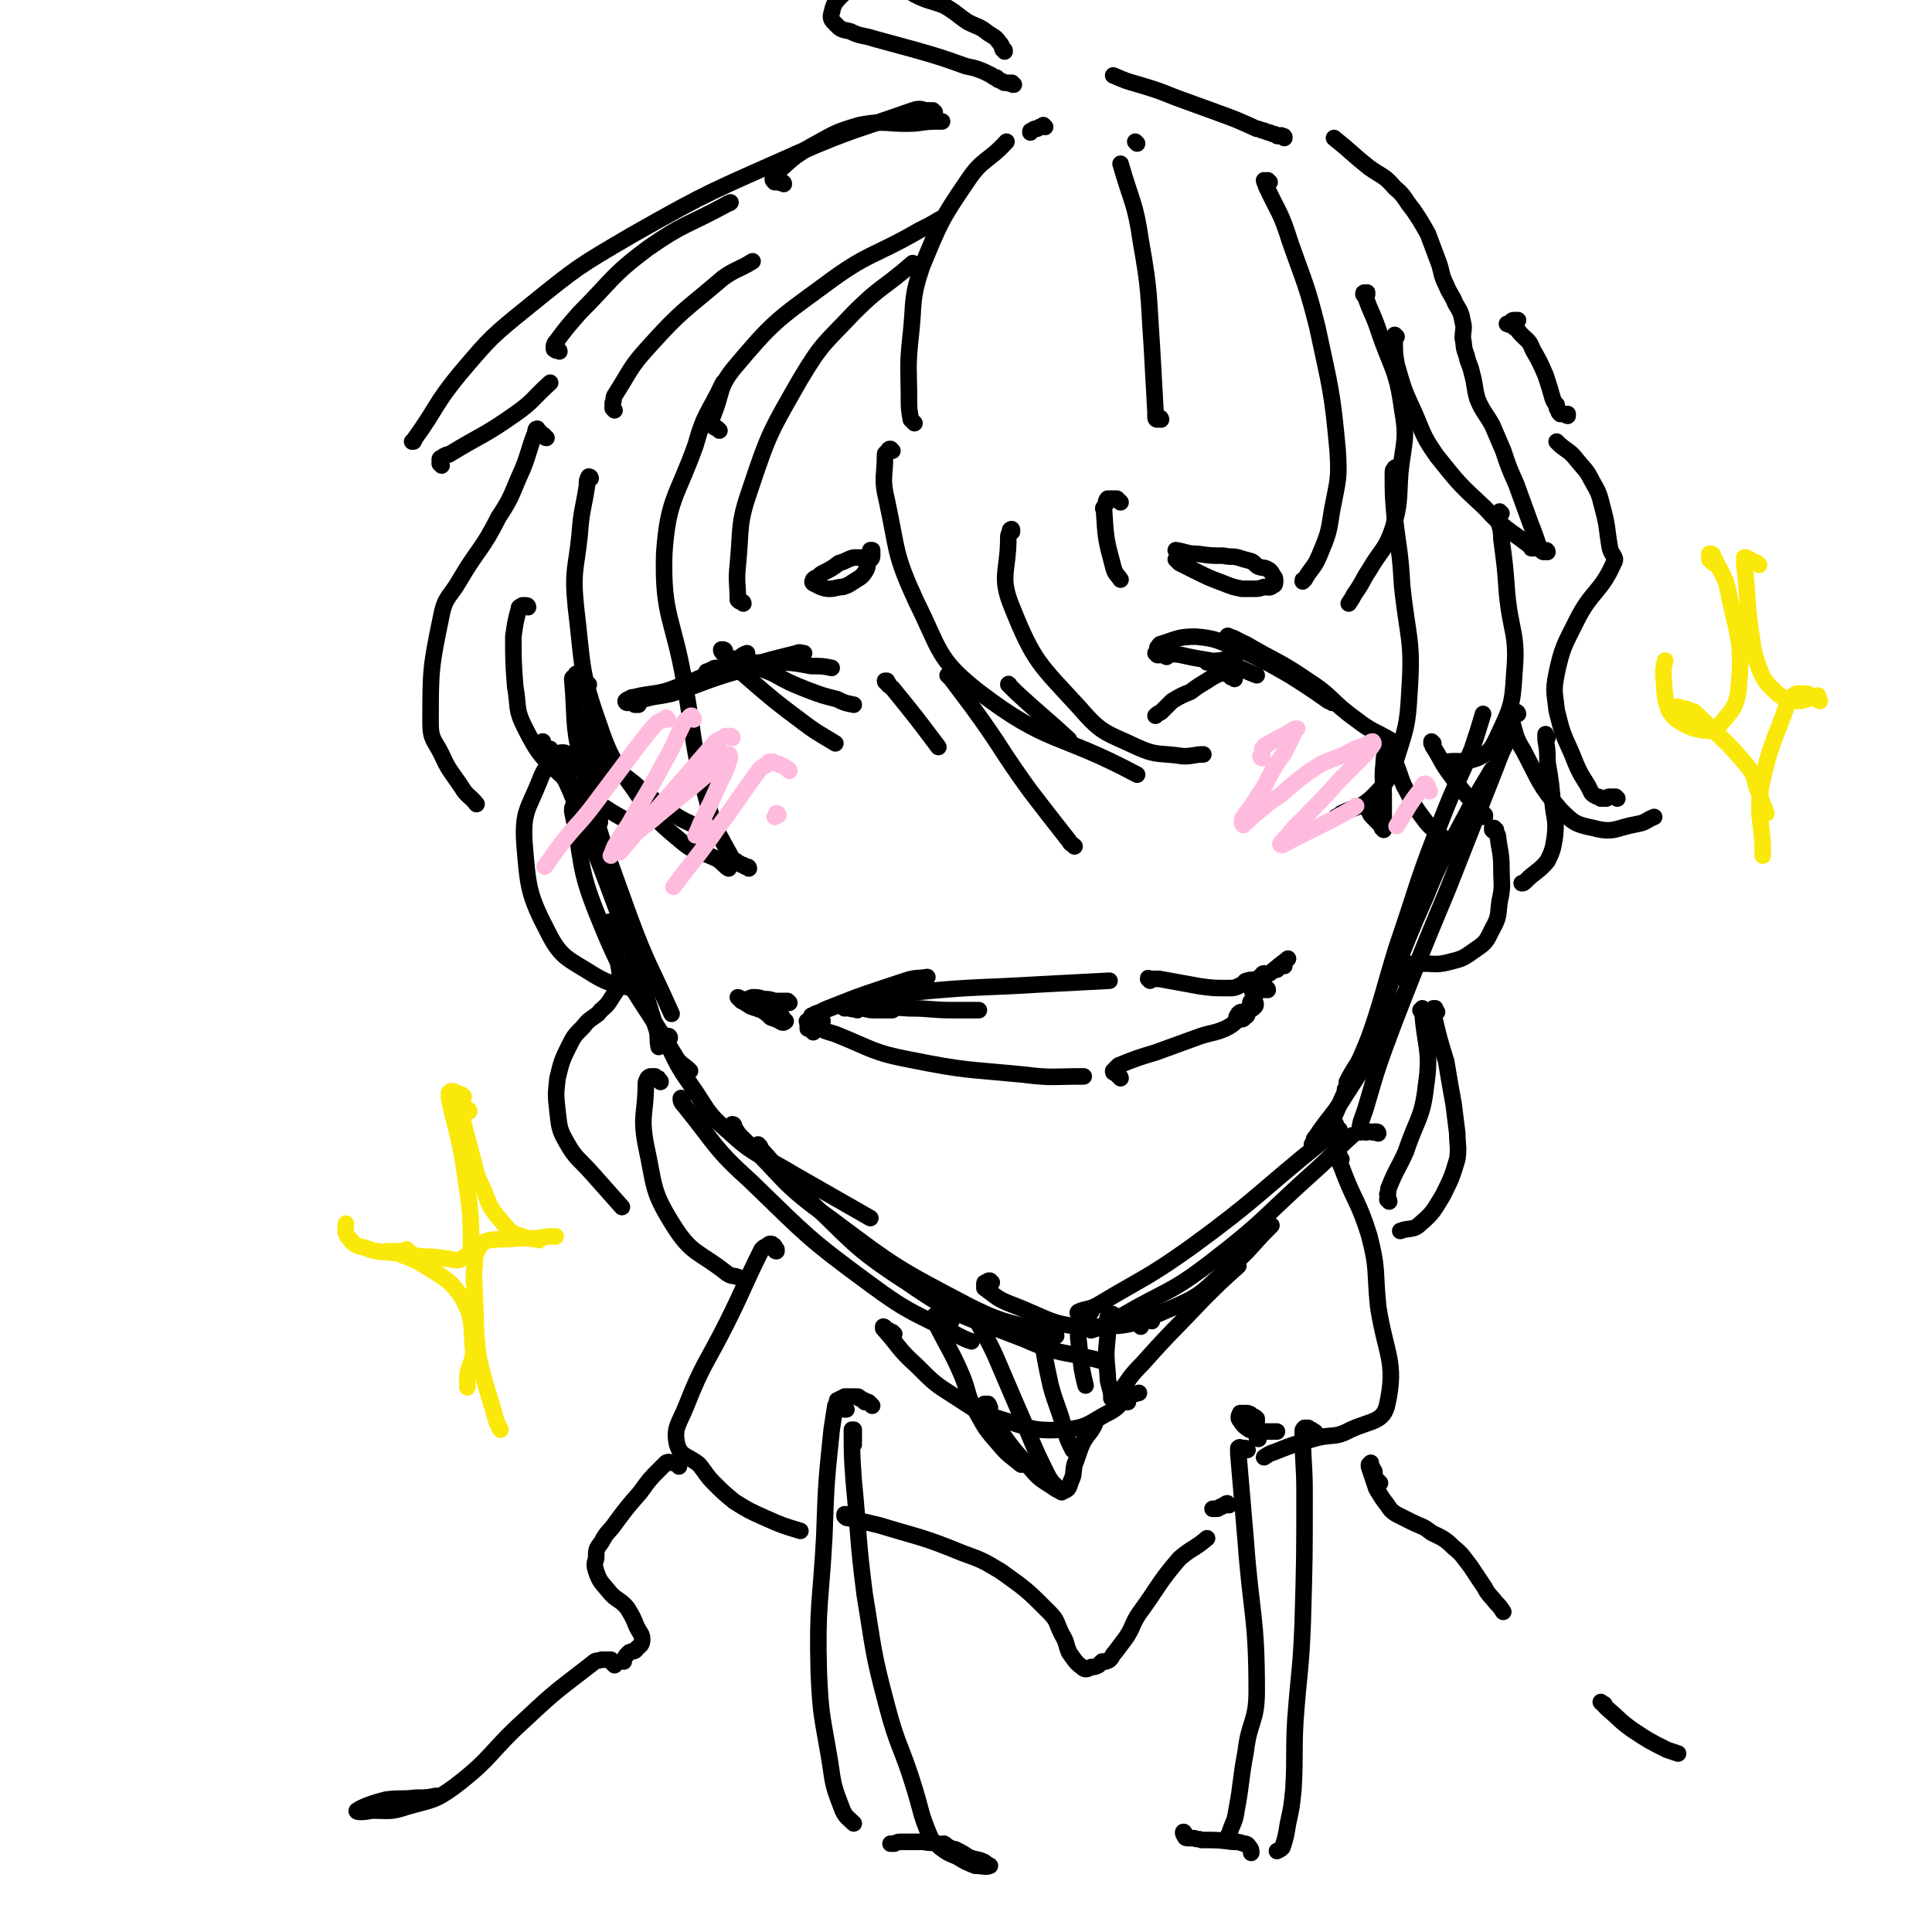 <svg viewBox='0 0 1050 1050' version='1.1' xmlns='http://www.w3.org/2000/svg' xmlns:xlink='http://www.w3.org/1999/xlink'><g fill='none' stroke='rgb(0,0,0)' stroke-width='9' stroke-linecap='round' stroke-linejoin='round'><path d='M320,372c-1,0 -1,-1 -1,-1 -1,-1 -1,-1 -1,-1 1,7 1,8 3,15 4,20 4,20 9,39 '/><path d='M315,368c0,-1 -1,-1 -1,-1 0,-1 0,-1 0,-1 -1,0 -1,0 -1,1 -1,1 -2,1 -2,2 2,23 0,23 5,45 10,42 11,42 26,84 10,27 11,26 23,53 '/><path d='M316,437c0,0 0,-1 -1,-1 0,0 0,-1 0,-1 -1,0 -1,0 -2,0 -1,1 -1,1 -1,2 -1,2 -1,2 -1,4 6,28 3,30 14,57 16,40 20,39 42,76 3,5 4,4 8,8 '/><path d='M364,564c0,0 0,-1 -1,-1 0,0 -1,1 -1,1 0,2 0,2 1,4 5,10 5,11 12,21 10,14 8,15 21,26 15,14 17,12 35,23 21,12 21,12 42,24 '/><path d='M371,598c0,0 -1,-2 -1,-1 0,1 0,2 2,4 17,21 16,23 36,41 31,30 31,31 65,56 23,17 24,15 48,28 4,2 4,2 7,3 '/><path d='M399,612c0,0 0,-1 -1,-1 0,0 0,0 0,1 0,0 0,0 1,1 2,2 1,2 4,5 23,22 21,25 48,44 36,27 36,27 76,48 22,11 23,8 47,16 '/><path d='M413,623c0,0 -1,-1 -1,-1 0,0 0,0 0,0 1,2 1,2 2,3 11,12 10,13 22,24 27,25 26,28 57,48 29,20 31,18 64,31 20,9 21,6 43,12 1,0 1,0 1,1 '/><path d='M539,697c0,0 -1,-1 -1,-1 -1,0 -1,0 -2,1 -1,0 -1,0 -1,1 0,1 0,2 0,2 7,5 7,6 15,9 21,8 22,12 44,12 22,0 24,-2 45,-11 16,-7 15,-9 29,-21 12,-10 11,-11 22,-22 1,-1 1,-1 1,-1 '/><path d='M598,722c0,0 -1,-1 -1,-1 -1,0 -1,0 -2,1 -1,0 -1,0 -2,1 0,0 0,0 0,0 9,-3 9,-3 17,-8 24,-14 26,-12 48,-29 30,-23 29,-25 57,-50 10,-9 10,-10 20,-19 '/><path d='M593,713c0,-1 -1,-1 -1,-1 -1,-1 -1,0 -2,0 -1,1 -1,1 -3,1 0,0 -2,1 -1,0 4,-2 6,-1 11,-4 25,-15 26,-14 50,-31 37,-27 36,-29 72,-58 5,-3 5,-3 9,-6 '/><path d='M715,623c-1,0 -1,0 -1,-1 0,0 -1,0 -1,0 0,0 1,0 1,-1 0,0 -1,0 0,0 0,-2 0,-2 1,-3 8,-12 9,-11 17,-24 14,-22 15,-22 27,-46 7,-12 6,-12 11,-24 '/><path d='M726,611c0,0 -1,-1 -1,-1 -1,0 -1,2 -1,2 0,0 0,-1 0,-2 0,-1 0,-1 1,-3 9,-21 10,-21 19,-43 16,-38 14,-39 31,-77 8,-20 9,-20 19,-39 8,-15 8,-15 17,-30 '/><path d='M749,616c0,0 0,-1 -1,-1 0,0 0,0 -1,0 -1,1 -1,0 -3,0 -1,0 -1,1 -3,0 -1,0 -2,1 -2,0 0,-5 1,-6 3,-12 7,-24 7,-24 16,-48 14,-36 14,-36 29,-72 13,-33 13,-33 26,-66 3,-8 3,-8 7,-16 0,-1 0,0 0,-1 '/><path d='M732,593c0,0 0,-1 -1,-1 0,0 1,0 1,0 0,0 0,0 0,0 0,-2 0,-2 0,-4 5,-10 7,-10 11,-21 9,-26 8,-26 16,-52 12,-35 11,-36 25,-71 7,-18 8,-18 16,-37 3,-9 3,-9 6,-19 '/><path d='M765,534c0,0 0,-1 -1,-1 0,0 0,0 0,0 -1,-2 0,-2 0,-3 0,-3 0,-3 0,-7 0,0 0,0 0,0 '/><path d='M296,406c0,0 0,0 -1,-1 0,0 0,0 0,-1 0,0 0,0 0,0 -1,-1 0,-1 0,-1 0,0 0,0 0,1 7,13 9,12 15,26 14,34 14,34 27,69 11,30 10,30 20,61 1,4 0,4 1,9 '/><path d='M326,437c0,0 0,-1 -1,-1 0,0 0,0 0,0 0,2 0,2 0,4 1,3 1,3 1,7 '/><path d='M442,561c0,0 0,0 -1,-1 0,0 0,0 0,0 -1,-1 -1,-1 -2,-1 0,-1 0,-1 0,-2 1,-1 0,-2 2,-3 4,-3 4,-4 9,-6 20,-8 21,-8 42,-15 6,-2 6,-1 12,-2 '/><path d='M447,555c0,0 0,-1 -1,-1 0,0 -1,0 -1,0 -1,0 -1,0 -2,-1 -1,0 -2,0 -2,-1 0,0 1,0 2,-1 9,-3 9,-4 18,-6 19,-4 19,-4 39,-6 32,-3 32,-2 65,-4 19,-1 19,-1 38,-2 '/><path d='M625,533c0,-1 -1,-1 -1,-1 0,-1 0,0 1,0 1,0 1,0 2,0 2,0 2,0 3,0 11,2 11,2 22,4 7,1 8,1 15,1 4,0 4,0 8,-2 2,-1 1,-2 3,-2 2,-1 3,0 5,-1 1,0 1,-1 3,-2 0,0 0,-1 1,-1 0,0 1,1 0,2 0,1 -1,1 -2,2 -1,1 -1,1 -2,2 -1,1 -1,2 -2,3 0,0 -1,1 0,1 0,0 0,-1 1,-1 1,-1 1,-1 2,-1 1,-1 1,-1 1,-1 1,-1 1,-1 1,-1 '/><path d='M429,545c0,0 -1,-1 -1,-1 0,0 0,0 0,0 -1,0 -1,0 -2,0 0,0 0,0 -1,0 -1,0 -1,0 -2,0 -1,0 -1,0 -2,0 -3,-1 -3,-1 -6,-1 -3,-1 -3,-1 -6,-1 -1,0 -1,1 -3,1 -1,0 -1,1 -2,1 -1,0 -2,-2 -3,-2 0,0 1,1 2,2 2,1 2,1 5,3 3,1 3,1 6,2 3,2 3,2 5,4 3,1 3,1 5,2 1,1 2,1 3,0 0,0 0,0 -1,-1 -1,-1 -1,-2 -2,-3 -1,0 -2,0 -3,0 -1,1 0,1 0,2 '/><path d='M444,557c0,0 0,0 -1,-1 -1,0 -1,1 -1,1 -1,0 -1,0 -2,-1 0,0 0,0 -1,-1 0,0 -1,0 0,0 0,0 0,0 1,1 1,0 1,0 2,1 6,3 5,3 12,5 20,8 20,10 41,14 30,6 30,5 61,8 16,2 16,1 33,1 '/><path d='M609,586c0,-1 -1,-1 -1,-1 0,-1 0,-1 -1,-1 0,0 0,0 -1,-1 -1,0 -1,0 -1,-1 0,0 1,0 1,-1 1,-1 1,-1 2,-2 10,-4 10,-4 20,-7 11,-4 11,-4 22,-8 8,-3 9,-2 16,-5 6,-3 5,-4 10,-8 3,-2 4,-2 6,-4 1,-1 0,-2 0,-3 0,-1 0,0 -1,0 0,0 0,0 -1,0 -1,1 0,2 -1,3 0,1 0,1 -1,3 0,2 0,2 -2,3 0,1 -1,1 -2,1 -1,0 -1,0 -2,-1 0,-1 1,-1 1,-2 1,-1 1,-1 2,-1 '/><path d='M689,538c0,0 0,-1 -1,-1 0,0 0,1 -1,1 -1,0 -1,0 -2,0 -1,0 -1,0 -2,0 0,0 0,0 -1,0 0,0 0,-1 0,-1 0,-1 0,-1 0,-1 0,-1 0,-1 1,-2 3,-3 3,-3 7,-5 5,-4 5,-4 10,-8 '/><path d='M698,525c0,-1 -1,-1 -1,-1 -1,0 -1,0 -1,1 -1,0 -1,0 -1,1 -1,0 -1,0 -1,1 0,0 0,0 0,0 0,0 0,-1 1,-1 0,0 0,0 0,-1 '/><path d='M629,356c0,0 -1,-1 -1,-1 0,0 0,0 1,0 1,0 1,0 1,0 6,1 7,0 12,1 13,3 13,2 25,5 8,2 8,3 16,6 '/><path d='M634,357c0,0 -1,-1 -1,-1 -1,0 -1,0 -1,0 -1,0 -1,0 -2,0 0,-1 -1,-1 -1,-2 0,-1 0,-1 0,-2 1,-1 1,-2 2,-2 9,-3 10,-4 19,-4 11,1 11,2 22,6 15,7 15,7 29,15 11,7 11,7 21,14 1,0 1,0 2,1 '/><path d='M668,349c0,0 0,0 -1,-1 0,0 0,0 0,0 0,-1 0,-1 0,-1 0,-1 0,-1 0,-1 0,0 0,-1 1,0 4,1 4,2 9,4 17,10 18,9 34,20 14,9 12,11 26,21 9,7 10,6 20,12 '/><path d='M671,369c0,0 -1,-1 -1,-1 0,0 0,0 -1,0 0,-1 0,-1 -1,-1 -1,-1 -1,-1 -2,-1 0,0 -1,0 -1,0 -1,0 -1,0 -2,0 -4,2 -4,2 -7,4 -5,3 -5,3 -9,6 -5,2 -5,2 -10,5 -3,3 -3,3 -6,6 -2,1 -2,1 -3,2 '/><path d='M671,359c0,0 -1,-1 -1,-1 0,0 0,1 -1,1 0,0 0,0 -1,0 -1,0 -1,0 -2,0 -1,0 -1,-1 -2,0 -3,0 -3,0 -6,1 -1,0 -1,0 -2,0 '/><path d='M341,382c0,0 -1,0 -1,-1 1,-1 1,-1 2,-1 1,-1 1,-1 2,-1 12,-3 13,-1 25,-6 16,-6 16,-7 32,-15 2,-1 2,-2 5,-3 '/><path d='M347,383c0,0 0,-1 -1,-1 0,0 0,0 0,1 -1,0 -1,0 -1,0 -1,-1 0,-1 0,-1 1,-1 1,-1 2,-1 9,-3 9,-2 18,-4 18,-6 18,-7 35,-12 16,-6 17,-6 33,-10 2,-1 2,0 4,0 '/><path d='M386,366c0,0 -1,0 -1,-1 0,0 -1,0 -1,0 1,0 2,-1 3,-1 1,-1 1,-1 3,-1 14,-2 14,-3 28,-3 12,0 12,0 23,2 6,0 6,0 11,1 '/><path d='M403,359c0,-1 0,-1 -1,-1 0,0 1,0 1,0 -1,0 -1,0 -2,0 -1,0 -1,1 -2,1 0,0 0,-1 0,-1 -1,0 0,0 0,0 1,0 1,0 2,0 9,4 9,4 19,8 9,5 9,5 19,9 8,3 8,3 16,5 4,2 4,2 9,3 '/><path d='M394,354c0,0 0,-1 -1,-1 0,0 -1,0 -1,0 0,1 0,1 1,2 6,7 6,7 13,13 15,13 15,13 31,25 8,6 9,6 17,11 '/><path d='M640,305c0,0 0,-1 -1,-1 0,0 1,0 1,1 1,0 0,0 1,1 4,2 4,2 8,4 8,4 8,4 16,7 5,2 5,2 10,3 3,0 3,0 6,0 3,0 3,0 6,-1 2,0 3,1 5,-1 1,0 1,-1 1,-2 0,-2 0,-2 -1,-3 -1,-2 -1,-2 -2,-3 -3,-2 -3,-1 -6,-2 -2,-1 -2,-2 -4,-3 -4,-1 -4,-1 -7,-2 -4,-1 -4,0 -8,-1 -7,0 -7,0 -14,-1 -6,0 -6,-1 -12,-2 '/><path d='M469,304c0,0 0,-1 -1,-1 0,0 1,0 1,0 -1,0 -1,0 -2,0 0,0 0,0 -1,0 -1,0 -1,0 -2,0 -4,1 -4,2 -8,3 -4,3 -4,3 -8,5 -2,1 -2,1 -4,3 -1,0 -1,0 -2,1 0,1 -1,1 0,2 2,1 2,1 4,2 3,1 3,1 5,1 3,0 4,-1 7,-1 3,-1 3,-1 6,-3 3,-2 4,-2 6,-5 2,-3 1,-3 2,-6 1,-1 2,-1 2,-3 0,-1 0,-2 0,-3 0,0 -1,0 -1,0 '/><path d='M483,372c0,0 0,-1 -1,-1 0,-1 0,-1 0,-1 -1,0 -1,0 -1,0 0,1 1,1 1,1 1,2 2,2 3,3 13,16 13,16 25,32 '/><path d='M517,367c0,0 0,-1 -1,-1 0,0 1,0 0,1 0,0 0,-1 -1,0 0,0 0,0 0,0 1,1 1,1 2,2 6,8 6,8 12,16 16,22 15,23 31,45 10,13 10,13 21,27 1,2 1,1 3,3 '/><path d='M549,373c0,0 -1,-2 -1,-1 1,1 2,2 4,4 14,13 15,13 29,26 '/><path d='M743,439c0,0 -1,-1 -1,-1 0,0 0,0 1,1 1,1 1,1 1,2 1,2 1,2 2,3 1,1 1,1 2,2 1,1 1,1 2,2 1,1 1,1 1,2 0,0 1,1 1,1 0,-8 0,-9 0,-18 0,-9 -1,-9 0,-18 0,-4 1,-7 2,-8 1,-1 2,2 3,5 4,8 3,8 6,15 5,9 4,9 10,17 5,7 6,6 12,12 4,3 4,2 8,5 '/><path d='M779,404c-1,-1 -1,-1 -1,-1 0,0 0,0 0,1 1,1 0,1 1,2 5,8 4,8 10,16 8,11 9,11 18,21 0,1 0,1 0,1 '/><path d='M299,408c0,0 -1,0 -1,-1 0,0 1,0 1,0 -1,0 -1,0 -2,0 0,0 0,0 -1,0 -1,0 -1,0 -1,0 -1,0 -1,0 -1,0 0,2 0,2 1,3 2,2 2,2 4,5 2,2 2,2 4,4 3,3 3,3 5,5 2,2 2,2 5,5 1,1 1,2 3,3 2,2 2,2 3,3 2,1 2,1 3,1 2,-1 2,-2 2,-4 -1,-8 -1,-8 -4,-16 -2,-8 -3,-8 -5,-15 -1,-5 -1,-5 -1,-9 0,-1 0,-2 1,-2 1,1 2,2 3,3 2,3 2,3 3,6 4,6 3,6 8,12 7,8 7,8 16,15 10,9 11,9 22,17 6,4 6,3 13,7 '/><path d='M485,245c0,0 -1,-1 -1,-1 -1,0 -1,0 -1,1 -1,1 -2,1 -2,2 0,12 -2,13 1,25 6,28 4,29 16,55 13,26 11,31 34,49 38,29 43,22 86,45 '/><path d='M550,289c0,0 -1,-1 -1,-1 0,0 1,-1 1,0 -1,1 -2,2 -2,4 0,19 -5,21 2,38 12,30 15,31 37,55 12,14 14,13 31,21 11,5 12,3 25,5 6,0 6,-1 11,-1 '/><path d='M609,273c0,0 -1,-1 -1,-1 -1,0 -1,0 -1,-1 -1,0 -1,0 -2,0 -1,0 -2,0 -3,0 -1,1 -1,2 -1,3 -1,2 -2,2 -1,3 1,16 1,16 5,31 1,4 2,4 4,7 '/><path d='M297,238c-1,0 -1,-1 -1,-1 -1,-1 -1,-1 -2,-1 0,-1 0,-1 -1,-1 0,-1 0,-1 -1,-1 0,-1 0,-1 0,-1 -1,0 -1,1 -1,2 -4,10 -3,10 -7,20 -6,13 -5,14 -13,26 -9,18 -11,17 -21,34 -5,9 -8,9 -10,19 -6,29 -6,30 -6,59 0,9 2,9 6,17 4,9 5,9 11,18 3,5 4,4 8,9 '/><path d='M287,330c0,0 0,-1 -1,-1 -1,0 -1,0 -2,0 -2,1 -2,1 -2,2 -2,7 -2,8 -3,15 0,13 0,14 1,27 2,11 0,12 5,22 8,16 10,17 23,29 10,10 12,9 24,17 5,3 5,3 11,6 '/><path d='M321,260c0,0 0,-1 -1,-1 -1,2 -1,2 -1,5 -2,13 -3,13 -4,27 -2,19 -4,19 -2,39 4,33 2,34 13,65 7,21 10,21 22,39 9,12 10,13 22,23 8,7 10,5 20,10 3,2 3,3 6,5 '/><path d='M407,472c0,0 0,-1 -1,-1 0,0 0,0 -1,0 -1,-1 -1,-1 -2,-1 -1,-1 -2,-1 -3,-2 -2,-1 -2,-1 -3,-3 -7,-13 -8,-13 -12,-27 -9,-33 -7,-33 -13,-67 -6,-35 -12,-36 -11,-70 2,-30 7,-31 17,-59 5,-18 7,-17 15,-34 '/><path d='M334,223c0,0 0,0 -1,-1 0,0 0,0 0,0 0,-1 0,-1 0,-3 1,-2 0,-2 1,-4 9,-14 8,-15 19,-27 18,-20 19,-19 40,-37 7,-5 8,-4 16,-9 '/><path d='M304,191c0,0 0,-1 -1,-1 0,0 0,0 0,0 -1,0 -1,1 -1,0 -1,0 -1,0 -1,-1 0,-1 0,-2 1,-3 6,-8 6,-8 13,-16 18,-18 17,-20 37,-35 20,-14 21,-12 43,-24 1,-1 1,0 2,-1 '/><path d='M760,255c0,0 -1,-1 -1,-1 -1,0 -1,0 -1,1 -1,0 -1,1 -1,2 0,12 0,12 1,24 2,18 3,18 4,37 3,29 6,29 4,58 -1,19 -2,20 -8,39 -4,10 -5,11 -13,19 -7,6 -8,4 -16,8 -1,1 -1,1 -3,2 '/><path d='M816,279c0,0 -1,0 -1,-1 0,0 0,1 0,1 0,1 -1,1 -1,2 1,6 2,6 2,12 2,15 2,15 3,29 2,22 6,22 4,44 -1,18 -2,19 -10,36 -3,6 -4,7 -10,10 -8,3 -9,1 -17,2 -1,0 -1,0 -1,0 '/><path d='M813,451c0,0 -1,0 -1,-1 -1,0 -1,0 -1,0 0,0 0,1 0,1 1,1 1,1 2,1 0,1 0,1 1,2 1,9 2,9 2,18 0,9 1,9 -1,18 -1,7 0,8 -4,15 -3,6 -3,7 -9,11 -7,5 -7,5 -15,7 -8,2 -9,0 -17,1 -2,0 -2,0 -3,0 '/><path d='M309,423c0,0 -1,-1 -1,-1 0,-1 1,-1 1,-1 0,-1 0,-1 0,-2 0,-1 0,-1 0,-2 0,-1 0,-1 0,-2 0,-1 0,-1 0,-2 0,-1 0,-1 0,-1 0,-1 0,-1 0,-1 0,-1 0,-1 -1,-1 -1,-1 -1,-1 -2,-1 -2,0 -2,0 -3,2 -6,6 -7,6 -10,14 -6,15 -9,16 -8,33 2,24 2,28 13,49 7,14 11,14 25,23 10,6 11,4 23,8 '/><path d='M825,388c0,0 0,-1 -1,-1 0,0 1,0 0,0 0,1 -1,0 -2,1 0,0 0,0 -1,1 0,0 0,1 0,1 3,9 2,10 7,18 9,17 8,18 20,32 7,7 8,8 18,10 11,3 12,0 23,-2 6,-1 5,-2 10,-4 '/><path d='M879,434c-1,-1 -1,-1 -1,-1 -1,0 -1,0 -1,0 -1,0 -1,0 -2,0 -1,0 -1,0 -2,1 -2,0 -2,0 -3,0 -1,-1 -1,-1 -2,-1 -2,-1 -2,-1 -3,-2 -1,-2 -1,-2 -2,-4 -5,-8 -5,-8 -9,-18 -5,-11 -5,-11 -8,-23 -1,-10 -2,-10 0,-20 3,-14 4,-15 11,-29 8,-16 13,-15 20,-31 2,-3 -1,-4 -2,-8 -2,-11 -1,-11 -4,-22 -2,-8 -2,-8 -6,-15 -3,-6 -4,-6 -8,-11 -4,-5 -4,-4 -9,-8 -1,-1 -1,-1 -2,-2 '/><path d='M852,226c0,0 -1,0 -1,-1 0,0 1,0 1,0 -1,0 -1,0 -2,0 -1,0 -1,0 -2,0 -1,-1 -1,-1 -1,-2 -1,-1 -1,-1 -1,-3 -1,-1 -1,-1 -2,-3 -2,-7 -2,-7 -4,-13 -3,-7 -3,-7 -7,-14 -2,-5 -2,-4 -6,-8 -2,-2 -2,-3 -4,-4 -2,-2 -2,-1 -4,-2 0,0 1,0 1,0 1,-1 1,-1 1,-1 1,-1 1,-1 2,-1 1,0 1,0 2,0 '/><path d='M841,401c0,0 -1,-1 -1,-1 0,0 0,0 0,0 0,-1 0,-1 0,-1 0,0 0,0 0,1 0,1 0,1 0,2 1,6 1,6 1,12 2,12 2,12 3,24 1,8 2,8 1,17 -1,6 -1,7 -4,13 -5,6 -6,5 -12,11 -1,1 -1,1 -2,1 '/><path d='M404,328c0,0 0,-1 -1,-1 0,0 0,0 0,0 -1,0 -1,0 -2,-1 0,-9 -1,-10 0,-19 2,-21 0,-22 7,-42 10,-30 11,-31 27,-59 12,-20 13,-19 29,-36 15,-15 16,-13 32,-27 '/><path d='M391,234c0,0 0,0 -1,-1 0,0 0,0 0,0 -1,-1 -1,0 -2,-1 -1,-1 -1,-1 -1,-2 0,-1 0,-2 0,-3 6,-14 3,-16 12,-27 21,-25 23,-26 49,-45 24,-18 26,-15 52,-30 6,-3 6,-3 11,-6 '/><path d='M497,230c0,0 0,0 -1,-1 0,0 0,0 0,0 -1,-1 -1,-1 -1,-1 -1,-6 -1,-6 -1,-11 0,-17 -1,-17 1,-35 2,-18 0,-19 6,-37 10,-24 10,-25 25,-47 8,-12 11,-10 21,-21 '/><path d='M568,69c0,0 -1,-1 -1,-1 0,0 0,0 0,0 -1,1 -1,1 -2,1 -1,1 -1,1 -2,1 -1,0 -1,0 -2,1 -1,0 -1,0 -1,1 0,0 0,0 0,0 '/><path d='M631,228c0,0 0,-1 -1,-1 -1,0 -1,1 -1,1 -1,0 -1,-1 -1,-1 0,-1 0,-1 0,-3 -1,-18 -1,-18 -2,-36 -2,-29 -1,-29 -6,-57 -3,-21 -5,-21 -11,-42 '/><path d='M618,78c0,0 -1,-1 -1,-1 '/><path d='M690,99c-1,0 -1,0 -1,-1 -1,0 -1,1 -1,1 0,0 -1,-1 -1,-1 0,1 1,2 1,3 7,15 8,14 13,30 8,23 9,23 15,47 7,33 8,34 11,67 1,16 0,16 -3,32 -2,13 -2,13 -7,25 -3,7 -4,6 -8,13 -1,0 -1,0 -1,1 '/><path d='M743,160c0,0 -1,-1 -1,-1 0,0 1,0 1,0 -1,0 -1,0 -1,0 -1,0 -1,0 -1,1 1,0 0,1 1,1 3,9 4,9 7,18 7,21 10,21 13,43 3,17 1,17 -1,35 -1,15 0,16 -4,30 -4,12 -6,11 -13,23 -4,6 -3,6 -8,13 -1,2 -1,2 -3,5 '/><path d='M759,183c0,0 -1,-1 -1,-1 0,1 -1,2 0,3 0,7 0,7 1,13 4,14 4,14 10,27 5,12 5,13 12,23 12,15 12,15 26,28 11,12 12,11 25,21 0,1 0,1 1,1 '/><path d='M841,300c0,0 0,-1 -1,-1 0,0 0,0 -1,1 0,0 -1,0 -1,-1 -1,0 -1,0 -1,-1 -1,-1 -1,-1 -1,-2 -2,-6 -2,-6 -4,-11 -4,-11 -4,-11 -8,-22 -4,-9 -4,-9 -7,-18 -3,-7 -3,-7 -6,-14 -4,-7 -5,-7 -8,-14 -2,-7 -1,-7 -3,-14 -1,-5 -2,-5 -3,-10 -2,-5 -1,-5 -2,-9 0,-5 1,-5 0,-9 -1,-5 -1,-5 -4,-10 -2,-5 -3,-5 -5,-10 -3,-6 -2,-6 -4,-12 -3,-8 -3,-8 -6,-16 -4,-7 -4,-7 -8,-13 -5,-6 -4,-7 -10,-12 -6,-7 -7,-6 -14,-11 -10,-8 -9,-8 -19,-16 '/><path d='M698,75c0,-1 0,-1 -1,-1 -1,-1 -1,0 -2,0 -1,0 -1,0 -2,-1 -1,0 -1,0 -3,-1 -1,0 -1,0 -3,-1 -2,0 -2,-1 -4,-1 -11,-5 -11,-5 -22,-9 -11,-4 -11,-4 -22,-8 -10,-4 -10,-4 -20,-7 -7,-2 -7,-2 -14,-5 '/><path d='M426,100c0,0 0,-1 -1,-1 0,0 0,0 0,0 -1,1 -1,0 -2,0 -1,0 -2,0 -2,0 -1,-1 -1,-1 -1,-2 1,-1 0,-1 2,-3 8,-7 8,-8 18,-14 13,-7 13,-8 27,-12 15,-3 16,0 31,-1 7,-1 7,-1 14,-1 '/><path d='M551,46c-1,0 -1,0 -1,-1 0,0 0,0 -1,0 0,0 0,1 -1,0 -1,0 -1,0 -2,0 -1,0 -1,-1 -2,-1 -1,-1 -1,0 -2,-1 0,0 0,-1 -1,-1 -1,0 -1,0 -2,-1 -2,-1 -2,-1 -4,-2 -5,-2 -5,-2 -10,-3 -14,-5 -14,-5 -28,-9 -11,-3 -11,-3 -22,-6 -6,-2 -7,-1 -13,-4 -5,-1 -5,-1 -8,-4 -2,-2 -3,-3 -2,-6 1,-4 1,-5 5,-9 5,-5 5,-5 12,-9 5,-2 5,-2 11,-2 4,0 5,0 9,2 4,3 3,5 8,8 8,4 8,3 16,6 7,4 7,5 13,9 6,3 6,2 11,6 3,2 4,2 6,5 2,2 1,2 2,4 1,0 1,0 1,1 '/></g>
<g fill='none' stroke='rgb(255,187,221)' stroke-width='9' stroke-linecap='round' stroke-linejoin='round'><path d='M363,391c0,0 0,0 -1,-1 0,0 0,1 -1,1 -2,1 -3,1 -4,2 -5,5 -5,6 -10,12 -12,16 -12,16 -24,32 -9,12 -10,11 -19,23 -4,5 -4,6 -8,11 '/><path d='M398,401c0,0 0,-1 -1,-1 0,0 0,0 0,0 -1,0 -1,0 -2,0 -1,0 -1,0 -2,1 -2,1 -2,1 -4,2 -13,15 -13,15 -26,30 -8,9 -8,9 -16,18 -5,6 -5,6 -10,12 '/><path d='M429,419c0,-1 -1,-1 -1,-1 -1,-1 -1,-1 -3,-2 -1,0 -1,0 -2,-1 -2,0 -2,0 -3,-1 -1,0 -1,0 -2,0 -1,1 -1,1 -2,2 -2,1 -2,1 -3,2 -12,16 -11,16 -23,32 -11,16 -12,16 -24,32 '/><path d='M423,443c0,0 0,-1 -1,-1 0,1 0,1 -1,2 0,0 0,0 0,0 '/><path d='M686,412c0,0 -1,0 -1,-1 0,0 0,0 1,0 0,-1 0,-1 0,-1 0,-1 0,-1 0,-2 0,-1 0,-1 0,-1 1,-1 1,-2 2,-2 5,-3 5,-3 11,-6 3,-2 4,-3 6,-3 0,0 -1,1 -1,1 -2,4 -2,4 -4,8 -3,7 -4,6 -8,13 -4,7 -3,7 -8,14 -3,5 -3,5 -6,9 -2,3 -3,3 -3,6 0,1 1,2 1,1 4,-3 4,-4 8,-7 6,-5 6,-5 12,-9 8,-7 8,-7 16,-13 9,-6 9,-5 19,-9 5,-3 5,-3 11,-5 2,-1 3,-2 4,-2 1,1 0,2 0,2 -3,4 -3,4 -6,7 -6,6 -6,6 -12,12 -8,9 -8,9 -16,17 -6,7 -7,6 -12,13 -2,2 -5,5 -4,5 1,1 3,-1 7,-3 8,-4 8,-4 16,-8 8,-4 8,-4 15,-8 2,-1 2,-1 3,-2 '/><path d='M777,430c-1,0 -1,-1 -1,-1 -1,0 0,0 0,0 0,-1 0,-1 0,-1 0,-1 0,-1 -1,-2 0,0 0,0 -1,0 -1,1 -1,1 -1,2 -8,10 -7,10 -14,21 '/><path d='M377,391c0,-1 0,-1 -1,-1 0,-1 0,-1 0,-1 -1,0 -1,0 -1,1 -2,1 -2,1 -3,2 -6,12 -5,12 -12,24 -7,13 -7,13 -15,26 -4,8 -5,8 -9,15 -3,4 -2,4 -4,8 0,0 0,0 0,0 2,-2 2,-2 5,-5 8,-7 8,-7 17,-14 14,-12 15,-12 29,-24 5,-5 4,-5 9,-10 1,-1 2,-3 4,-2 1,0 1,2 0,4 -2,7 -3,7 -6,14 -4,9 -4,9 -8,17 -2,4 -2,5 -4,9 0,0 0,0 0,0 3,-4 3,-4 5,-7 '/></g>
<g fill='none' stroke='rgb(250,232,11)' stroke-width='9' stroke-linecap='round' stroke-linejoin='round'><path d='M931,306c-1,-1 -1,-1 -1,-1 -1,-1 0,0 0,-1 0,0 -1,0 -1,0 0,-1 0,-1 0,-1 0,-1 0,-1 0,-2 0,0 1,0 1,0 1,0 1,1 1,1 5,11 7,11 9,23 5,23 7,25 5,48 -1,12 -4,13 -12,23 -2,2 -4,1 -7,1 -5,-1 -6,-1 -10,-3 -5,-3 -6,-3 -9,-8 -3,-8 -2,-10 -3,-19 0,-4 0,-4 1,-8 '/><path d='M956,307c-1,-1 -1,-1 -1,-1 -1,-1 -2,0 -3,-1 -1,0 -1,0 -1,-1 -1,0 -1,0 -2,-1 0,0 0,0 -1,0 0,0 0,1 0,1 0,1 0,1 0,3 2,16 1,16 3,33 2,11 1,12 5,23 3,8 4,8 10,14 4,3 5,3 11,4 5,0 5,-2 11,-3 '/><path d='M913,385c0,0 0,0 -1,-1 0,0 0,1 0,1 0,0 0,0 1,0 1,0 1,0 2,0 1,0 1,0 3,1 1,1 2,0 3,1 15,15 17,15 30,31 4,6 2,7 5,13 2,6 2,6 4,11 '/><path d='M989,381c0,0 0,-1 -1,-1 -1,0 -1,0 -1,0 -1,-1 -1,-1 -2,-1 -1,-1 -1,-1 -2,-1 -1,-1 0,-1 -1,-1 -1,0 -1,0 -2,0 -1,0 -1,0 -3,0 -1,0 -1,0 -2,1 -2,1 -2,1 -3,3 -8,23 -10,23 -15,47 -2,15 0,16 1,31 0,3 0,3 0,6 '/><path d='M252,596c0,0 0,0 -1,-1 0,0 0,0 -1,0 -1,-1 -1,-1 -2,-1 -1,0 -1,-1 -2,-1 -1,0 -1,0 -2,1 0,0 0,0 0,1 0,1 0,1 0,2 4,18 5,18 8,36 3,22 4,22 4,43 0,5 -1,6 -5,8 -3,2 -5,0 -9,0 -6,-1 -6,-1 -11,-1 -8,-1 -8,-1 -16,-2 -9,-1 -9,0 -17,-3 -5,-1 -6,-2 -9,-6 -2,-3 -1,-4 -1,-7 '/><path d='M255,604c0,0 0,-1 -1,-1 0,-1 -1,0 -1,0 -1,-1 -1,-1 -1,-1 -1,-1 -1,-1 -1,-1 -1,-1 -1,-2 -2,-1 0,0 0,1 1,3 3,12 3,12 6,23 3,11 2,11 7,21 3,8 3,9 9,16 5,6 5,7 12,9 8,3 8,0 16,0 1,0 1,0 2,0 '/><path d='M222,680c0,0 -1,-1 -1,-1 0,0 0,1 0,1 -1,0 -1,0 -1,0 -2,0 -2,0 -3,0 -1,0 -1,0 -2,0 -1,0 -1,0 -3,0 0,0 0,0 -1,0 -1,0 -1,0 -1,0 0,0 1,0 1,0 1,0 2,0 3,0 8,4 9,3 17,8 11,7 13,7 20,17 6,11 5,13 6,27 1,8 -2,8 -3,16 0,3 0,3 0,6 0,0 0,0 0,0 '/><path d='M293,674c0,-1 -1,-1 -1,-1 0,0 0,0 0,0 -1,0 -1,0 -2,0 -1,0 -1,0 -2,0 -2,0 -2,0 -4,0 -1,0 -1,0 -3,0 -8,1 -8,0 -15,1 -3,1 -4,1 -5,3 -3,5 -3,5 -3,11 -1,8 0,8 0,17 1,16 0,16 2,32 4,18 5,18 10,36 1,2 1,2 2,4 '/></g>
<g fill='none' stroke='rgb(0,0,0)' stroke-width='9' stroke-linecap='round' stroke-linejoin='round'><path d='M729,630c-1,-1 -1,-1 -1,-1 -1,0 -1,0 -1,0 0,-1 0,-1 1,-1 0,1 0,1 0,2 0,2 0,2 1,4 7,19 9,18 15,37 5,19 3,19 5,39 4,26 10,30 5,53 -2,10 -9,9 -20,14 -9,5 -10,2 -20,5 -11,3 -11,3 -21,7 -3,1 -3,1 -6,3 '/><path d='M422,680c0,0 -1,0 -1,-1 0,0 1,0 1,0 0,0 -1,-1 -1,-1 0,-1 0,-1 -1,-1 0,0 0,-1 -1,-1 -1,0 -1,0 -2,1 -2,1 -2,1 -3,2 -10,20 -9,20 -19,40 -11,22 -13,22 -22,45 -4,10 -7,12 -5,21 2,7 6,6 12,11 4,5 4,6 8,10 5,5 5,5 11,10 8,5 8,5 17,9 9,4 9,4 19,7 '/><path d='M486,725c0,0 -1,0 -1,-1 0,0 0,0 0,0 -1,0 -1,0 -2,-1 -1,0 -1,-1 -2,-1 0,-1 -1,-1 -1,-1 0,0 0,1 0,1 9,10 8,11 18,20 10,10 10,10 21,17 11,7 11,8 24,12 17,5 18,7 35,6 14,-1 14,-4 26,-10 5,-3 4,-4 8,-7 3,-2 3,-2 7,-3 '/><path d='M613,762c0,0 0,-1 -1,-1 0,0 0,1 0,1 -1,0 -1,-1 -2,-1 -1,0 -1,0 -2,-1 0,0 0,-1 0,-1 0,-1 0,-2 1,-3 5,-7 5,-8 12,-15 16,-18 16,-17 33,-35 9,-9 9,-9 19,-18 '/><path d='M369,797c0,0 0,-1 -1,-1 0,-1 0,-1 -1,-1 -1,0 -1,0 -2,0 -1,0 -1,-1 -3,0 -1,1 -1,1 -3,3 -6,6 -6,6 -11,13 -7,8 -7,8 -13,16 -4,6 -5,5 -8,11 -3,4 -3,4 -3,9 -1,3 -1,4 0,7 2,6 3,6 7,11 4,5 6,4 10,9 3,5 3,5 5,10 2,4 3,4 3,7 0,3 -1,3 -3,5 -1,2 -2,1 -4,2 -2,2 -2,2 -3,4 0,0 0,0 0,1 '/><path d='M334,905c0,0 0,-1 -1,-1 0,0 0,0 0,-1 -1,0 -1,0 -1,-1 -1,0 -1,0 -3,0 -1,0 -1,0 -2,0 -3,1 -3,0 -5,2 -18,14 -19,14 -36,30 -20,18 -18,21 -39,37 -11,8 -12,7 -26,11 -9,3 -9,2 -19,2 -4,1 -9,1 -8,0 3,-2 8,-4 16,-6 8,-1 8,0 16,-1 6,0 6,0 11,-1 '/><path d='M750,806c0,0 -1,-1 -1,-1 0,0 0,0 0,0 -1,-1 -1,-1 -1,-1 -1,-1 -1,-1 -1,-2 0,-1 0,-1 0,-2 0,-1 -1,-1 -1,-2 -1,-1 -1,-1 -1,-2 0,0 0,0 0,-1 0,0 -1,1 -1,1 0,0 0,1 0,1 2,6 2,6 4,12 3,5 3,5 6,9 2,3 2,3 5,5 4,2 4,2 8,4 6,3 6,2 11,6 6,3 7,3 12,8 5,4 5,5 9,10 4,6 4,6 8,12 2,4 3,4 6,8 2,2 2,2 4,5 '/><path d='M871,926c0,0 -1,-1 -1,-1 0,0 0,0 1,1 1,0 1,0 1,1 1,1 1,1 2,2 6,5 6,6 13,11 9,6 9,6 19,11 3,1 3,1 6,2 '/><path d='M463,824c0,-1 -1,-1 -1,-1 0,0 0,0 -1,0 0,0 0,0 -1,0 0,0 -1,0 -1,0 0,1 0,1 0,1 1,1 1,1 2,1 8,2 9,2 17,4 23,7 23,6 45,15 11,4 11,4 21,10 14,10 14,10 26,22 5,5 4,6 7,12 3,5 2,5 4,10 3,4 3,5 7,8 2,2 3,1 5,0 2,0 2,0 4,-1 1,-1 1,-1 2,-2 1,0 1,0 2,0 1,-1 1,0 2,-1 2,-2 1,-2 3,-4 3,-4 3,-4 6,-8 4,-6 3,-7 7,-13 11,-15 10,-16 22,-30 7,-6 8,-5 15,-11 '/><path d='M668,818c-1,0 -1,0 -1,-1 -1,0 -1,1 -2,1 -1,1 -1,1 -2,1 -1,1 -1,1 -2,1 -1,0 -1,0 -1,0 -1,0 -1,0 -1,0 '/><path d='M474,764c-1,-1 -1,-1 -1,-1 -1,-1 -1,-1 -1,-1 -1,0 -1,0 -2,0 0,-1 0,-1 -1,-1 -1,-1 -1,-1 -2,-1 0,0 0,-1 -1,-1 -1,0 -1,0 -2,0 -1,0 -1,0 -2,0 -1,0 -1,0 -3,0 -1,1 -1,1 -2,1 -1,1 -1,1 -2,1 0,1 0,1 0,2 1,0 1,0 1,1 1,0 1,0 2,0 '/><path d='M460,766c0,0 0,0 -1,-1 0,0 0,1 0,1 -1,0 -1,-1 -1,-1 -1,0 -1,0 -1,-1 -1,0 -1,0 -1,0 -1,0 -2,0 -2,0 -1,6 -1,7 -2,13 -3,29 -3,29 -4,58 -2,37 -4,37 -3,74 1,24 2,24 6,48 2,14 2,14 7,27 2,4 3,4 6,7 '/><path d='M464,785c0,0 -1,-1 -1,-1 0,-1 0,0 1,-1 0,-1 0,-1 0,-2 0,-1 0,-1 0,-2 0,-1 0,-1 0,-2 -1,0 -1,0 -1,0 0,14 0,14 1,28 3,31 2,31 6,62 5,30 4,30 12,60 6,23 8,22 15,45 4,13 3,13 8,25 2,5 3,4 6,7 4,3 4,3 9,5 5,3 5,3 10,5 4,0 6,1 8,0 0,0 -2,-1 -3,-2 -4,-2 -5,-1 -9,-3 -3,-2 -3,-2 -7,-4 -1,0 -2,0 -3,-1 -2,0 -1,-1 -3,-2 0,0 0,1 -1,1 -1,-1 -1,-1 -3,-1 -3,-1 -3,0 -7,-1 -3,0 -3,0 -6,0 -3,0 -3,0 -6,0 -2,0 -2,0 -4,1 -1,0 -2,0 -2,0 0,0 1,0 1,0 '/><path d='M684,782c0,0 -1,0 -1,-1 0,0 0,0 0,0 0,0 0,0 0,-1 0,0 0,0 0,-1 0,0 0,0 0,-1 0,0 0,0 0,-1 0,-1 0,-1 0,-2 0,-1 0,-1 0,-2 0,-1 0,-1 0,-2 -1,-1 -1,-1 -2,-1 -1,-1 -1,-1 -1,-1 -1,-1 -2,-1 -3,-1 -1,0 -1,0 -2,0 -1,0 -1,0 -1,0 -1,2 -1,3 0,4 2,3 2,3 5,5 3,1 3,1 7,1 3,0 3,0 6,0 1,0 1,0 2,0 '/><path d='M715,779c0,-1 -1,-1 -1,-1 -1,-1 -1,-1 -2,-1 -1,0 -1,-1 -1,-1 -1,0 -1,0 -2,0 -1,1 -1,1 -1,2 0,17 1,17 1,33 0,35 0,36 -1,71 -1,26 -2,26 -4,53 -1,18 0,18 -1,37 -1,10 -1,10 -3,19 -1,6 -1,7 -3,13 -1,1 -1,1 -3,2 '/><path d='M678,788c0,0 -1,0 -1,-1 0,0 0,0 -1,0 0,0 0,0 -1,0 -1,0 -1,-1 -2,0 0,1 0,1 0,3 2,24 2,23 4,47 3,41 6,41 6,82 0,17 -4,16 -6,33 -3,16 -2,16 -5,32 -1,7 -2,6 -4,13 -1,1 -1,1 -1,3 '/><path d='M644,997c0,-1 -1,-2 -1,-1 0,0 0,1 1,2 0,1 1,1 2,1 1,0 1,0 3,0 2,1 2,0 4,1 9,0 9,0 17,1 3,0 3,0 6,1 1,0 2,0 3,2 1,1 1,1 1,3 '/><path d='M538,765c0,0 0,0 -1,-1 0,0 1,0 0,-1 0,0 0,0 -1,0 -1,0 -1,0 -1,0 0,1 0,1 1,2 3,6 3,7 7,12 8,11 8,11 17,21 5,6 6,6 12,10 3,2 4,3 7,2 2,-1 2,-2 3,-5 2,-4 1,-4 2,-9 2,-5 2,-6 4,-11 3,-6 4,-5 7,-11 0,0 0,0 0,0 '/><path d='M517,718c0,0 -1,-1 -1,-1 -1,-1 -1,0 -1,-1 -1,0 -1,0 -2,-1 -2,0 -2,0 -3,0 -1,0 -1,0 -2,0 0,0 0,0 0,0 0,1 0,1 0,2 1,1 1,1 1,3 7,14 8,14 14,28 4,10 2,10 8,20 5,9 5,9 12,17 5,6 6,6 12,11 '/><path d='M533,718c0,0 0,0 -1,-1 0,0 0,0 0,0 -1,0 -1,-1 -1,-1 -1,0 -1,0 -2,-1 0,0 1,-1 1,-1 0,0 0,1 0,2 5,10 6,10 11,21 6,14 6,14 12,28 8,18 7,18 16,36 3,6 4,5 8,10 0,0 0,0 0,0 '/><path d='M571,720c0,-1 0,-1 -1,-1 0,-1 0,0 -1,-1 -1,0 -1,0 -2,0 -1,-1 -1,-1 -2,-1 0,0 0,0 0,1 0,4 0,4 1,8 2,13 2,13 5,27 3,11 4,11 7,22 2,7 2,7 5,13 '/><path d='M590,722c0,0 -1,0 -1,-1 0,0 0,0 0,0 -1,-1 -1,-1 -1,-1 -1,1 -1,1 -1,1 -1,1 -1,1 -1,3 0,1 0,1 0,3 1,9 1,9 2,17 1,5 1,5 2,9 '/><path d='M608,718c0,0 0,-1 -1,-1 0,0 0,0 0,0 -1,-1 -1,-1 -1,-2 -1,0 -1,-1 -2,-1 0,0 0,0 -1,0 0,1 -1,1 -1,2 -1,5 0,5 0,10 -1,10 -1,10 0,21 0,5 1,5 2,11 0,1 0,1 0,2 '/><path d='M626,718c0,0 -1,-1 -1,-1 0,0 0,0 0,-1 0,0 0,0 0,-1 -1,0 -1,0 -1,0 -1,0 -1,0 -1,1 -1,1 -1,1 -2,2 -1,1 -1,1 -1,3 0,0 0,0 0,0 '/><path d='M466,549c-1,0 -1,-1 -1,-1 -1,0 -1,0 -1,0 -1,1 -1,0 -2,0 0,0 0,0 0,0 0,0 0,0 1,0 1,0 1,0 2,0 2,0 2,0 4,0 4,1 4,1 7,1 4,0 5,0 9,0 '/><path d='M461,548c0,0 -1,0 -1,-1 0,0 0,0 -1,1 0,0 0,0 0,0 0,-1 0,-1 0,-2 0,0 0,0 1,0 0,0 0,0 1,0 1,0 1,0 2,0 16,1 16,1 31,2 12,0 12,1 24,1 7,0 7,0 14,0 '/><path d='M508,61c-1,0 -1,0 -1,-1 -1,0 -1,0 -1,0 -1,0 -1,0 -3,0 -3,-1 -4,-1 -7,0 -31,11 -32,10 -62,23 -47,21 -47,20 -91,45 -29,17 -29,17 -55,38 -21,17 -21,17 -38,37 -14,17 -12,18 -25,36 0,1 0,1 -1,1 '/><path d='M240,253c0,0 0,-1 -1,-1 0,-1 0,-1 0,-1 0,-1 0,-1 0,-1 0,-1 0,-1 1,-1 1,-1 1,-1 1,-1 2,-1 2,-1 3,-1 18,-11 19,-10 36,-22 10,-7 9,-8 19,-17 '/><path d='M333,502c0,0 0,-1 -1,-1 0,0 0,0 -1,0 0,1 0,1 0,2 0,2 0,2 1,4 2,12 4,12 5,24 0,6 -2,7 -5,12 -3,5 -4,4 -7,8 -4,3 -5,3 -8,7 -5,5 -5,5 -8,11 -4,8 -4,9 -6,17 -1,9 -1,9 0,18 1,9 1,10 5,17 5,9 7,9 14,17 8,9 8,9 16,18 '/><path d='M359,588c0,0 0,-1 -1,-1 0,-1 0,-1 -1,-1 -1,0 -1,-1 -1,-1 -1,0 -1,0 -2,0 -1,0 -1,0 -2,1 0,1 -1,1 -1,3 0,16 -3,17 0,33 5,23 3,25 15,44 10,16 14,14 29,26 3,2 3,1 6,2 '/><path d='M755,653c0,-1 -1,-1 -1,-1 0,-1 0,0 0,0 1,-1 0,-2 0,-3 1,-2 0,-2 1,-4 4,-10 5,-10 9,-19 6,-18 9,-18 11,-36 3,-20 -1,-22 -2,-42 0,0 0,1 -1,1 '/><path d='M781,550c0,0 0,0 -1,-1 0,0 0,0 0,0 0,0 0,-1 0,-1 0,0 0,0 -1,0 0,0 0,0 0,0 -1,1 -1,2 0,3 3,13 3,13 7,26 2,12 2,12 4,23 1,8 1,8 2,16 0,7 1,7 0,14 -3,10 -3,10 -8,20 -5,8 -5,9 -12,15 -4,4 -6,2 -11,4 '/></g>
</svg>